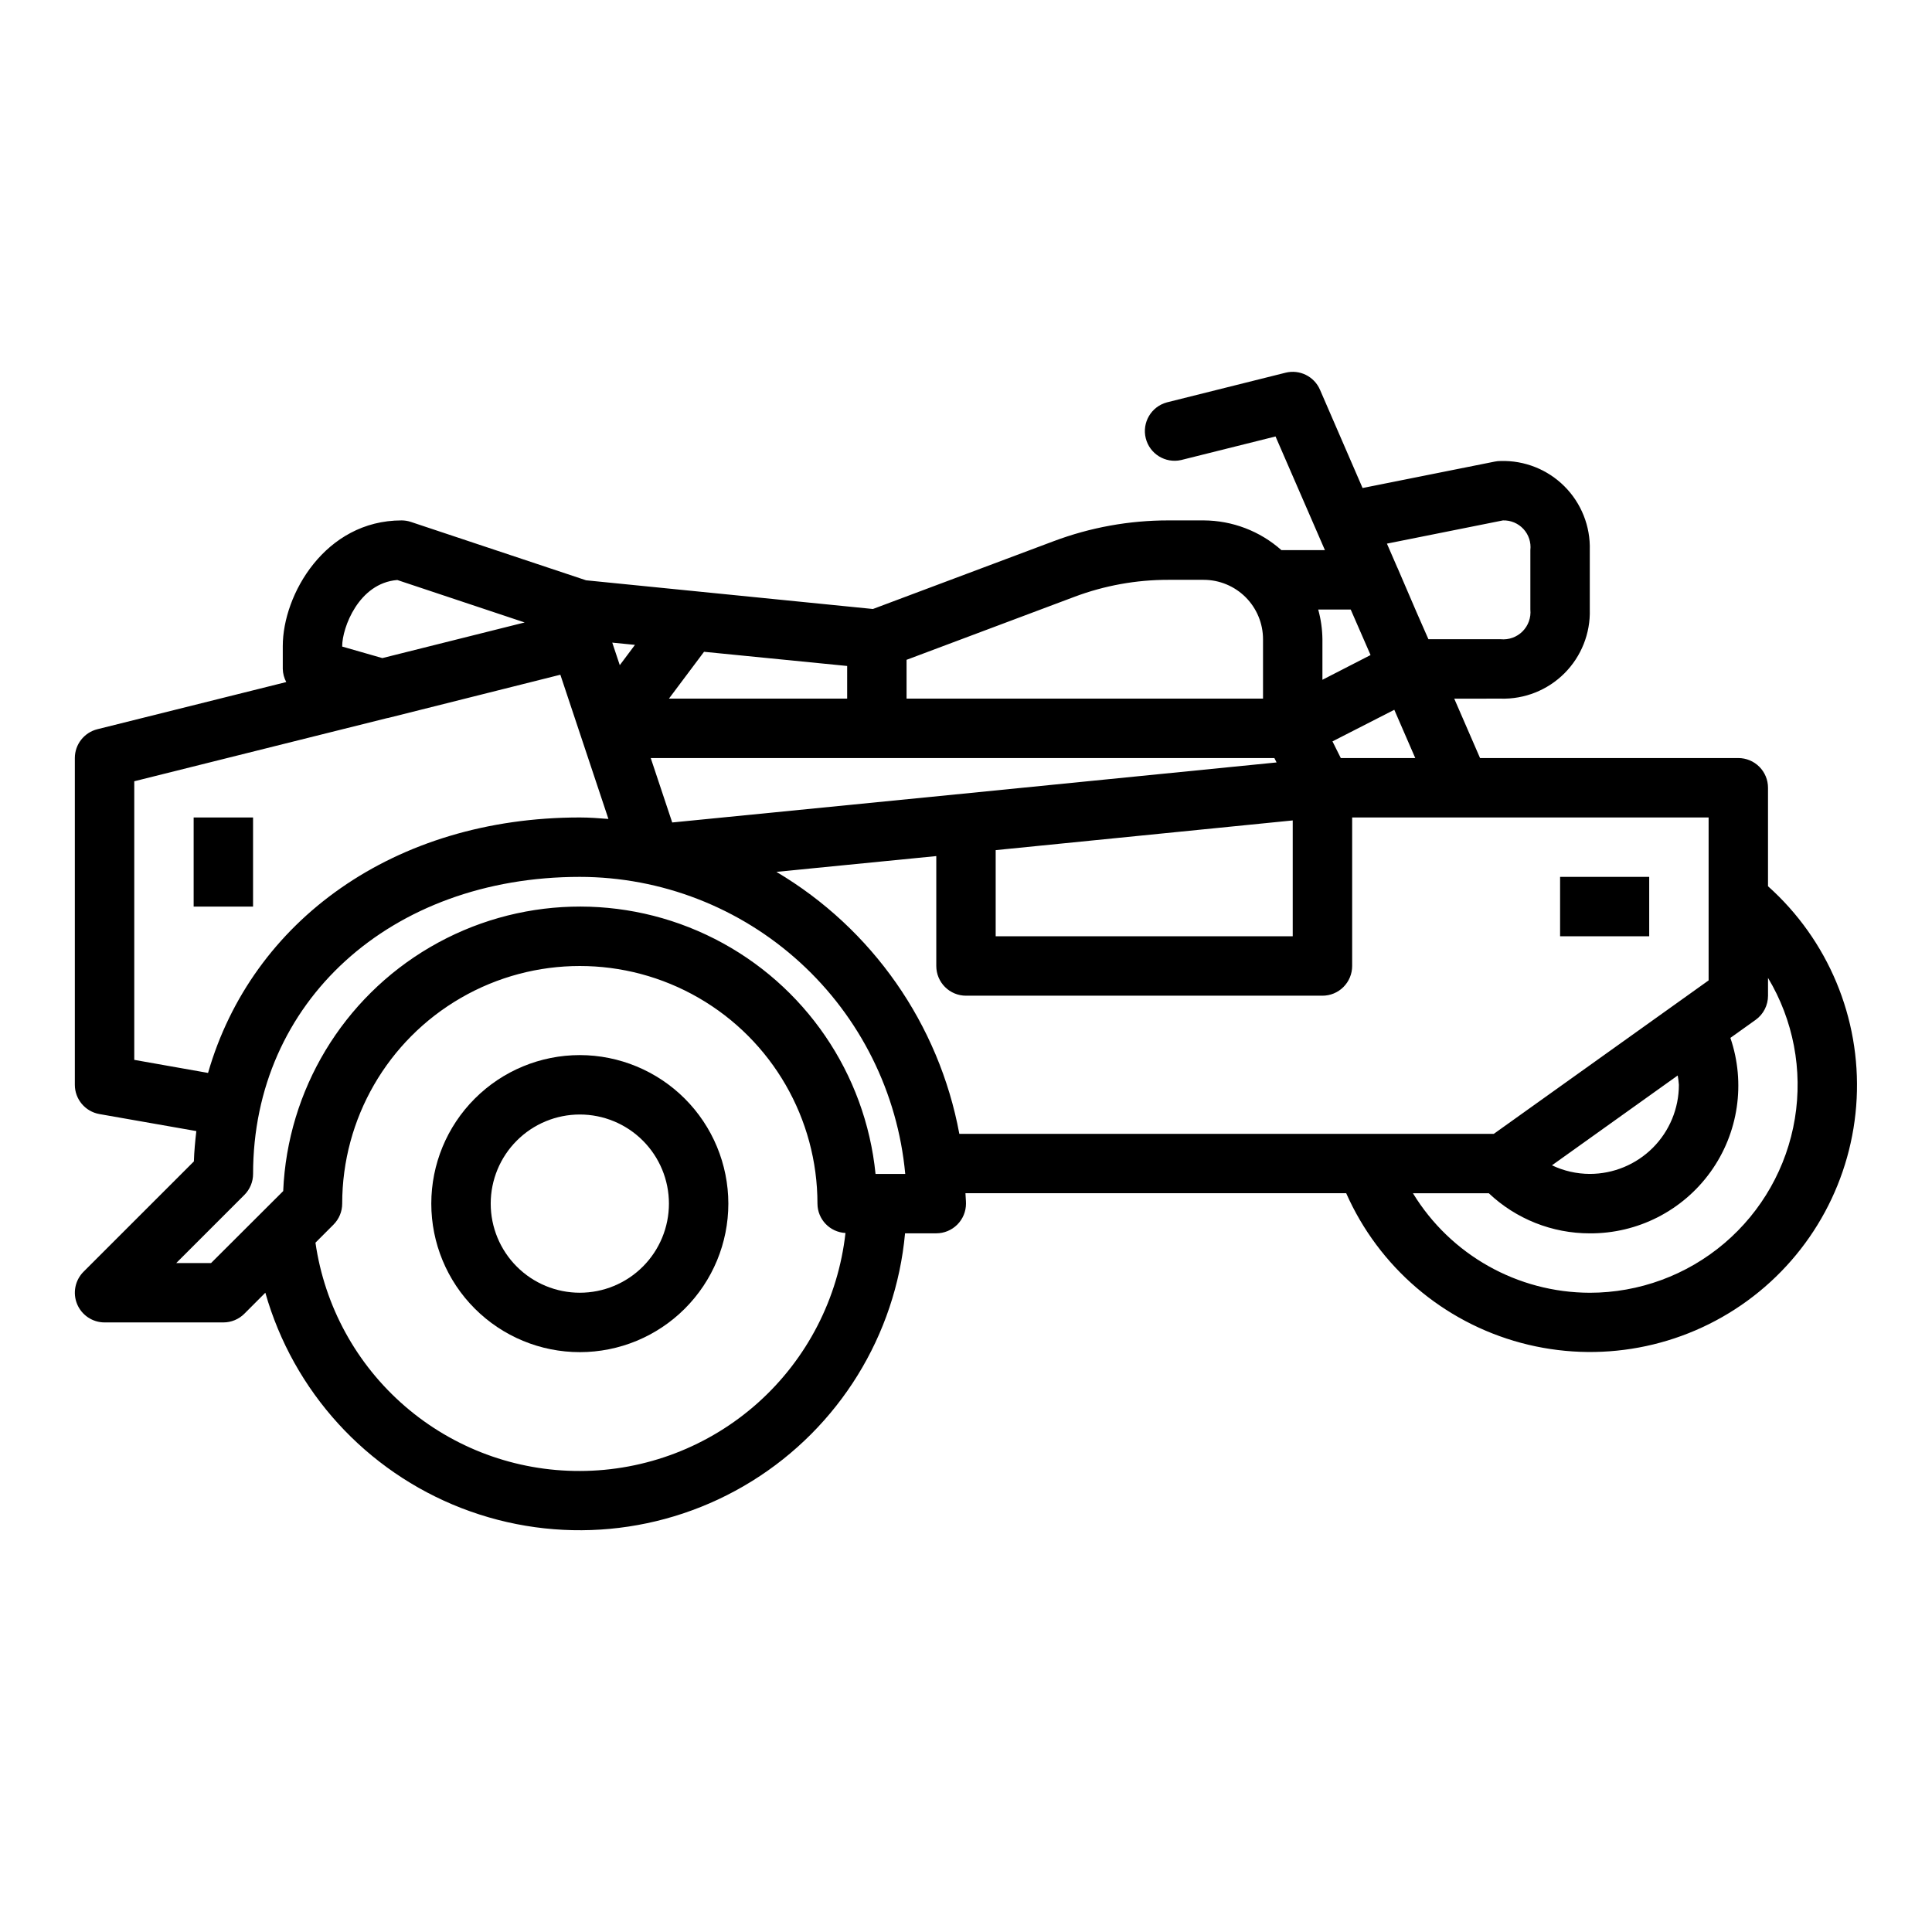 <?xml version="1.0" encoding="UTF-8"?>
<!-- Uploaded to: ICON Repo, www.svgrepo.com, Generator: ICON Repo Mixer Tools -->
<svg fill="#000000" width="800px" height="800px" version="1.1" viewBox="144 144 512 512" xmlns="http://www.w3.org/2000/svg">
 <g>
  <path d="m297.66 423.61c-10.441 0-20.453 4.148-27.832 11.531-7.383 7.379-11.531 17.391-11.531 27.832 0 10.438 4.148 20.449 11.531 27.828 7.379 7.383 17.391 11.531 27.832 11.531 10.438 0 20.449-4.148 27.828-11.531 7.383-7.379 11.531-17.391 11.531-27.828-0.012-10.438-4.164-20.441-11.543-27.82-7.379-7.379-17.383-11.527-27.816-11.543zm0 62.977c-6.266 0-12.273-2.488-16.699-6.918-4.43-4.426-6.918-10.434-6.918-16.695 0-6.266 2.488-12.273 6.918-16.699 4.426-4.43 10.434-6.918 16.699-6.918 6.262 0 12.27 2.488 16.695 6.918 4.43 4.426 6.918 10.434 6.918 16.699 0 6.262-2.488 12.27-6.918 16.695-4.426 4.43-10.434 6.918-16.695 6.918z"/>
  <path d="m195.32 360.64h15.742v23.617h-15.742z"/>
  <path d="m612.54 378.86v-26.098c0-2.086-0.828-4.09-2.305-5.566-1.477-1.477-3.481-2.305-5.566-2.305h-68.441l-6.84-15.742 12.305-0.004c6.316 0.188 12.434-2.242 16.902-6.711s6.898-10.586 6.715-16.902v-15.746c0.184-6.316-2.246-12.434-6.715-16.902s-10.586-6.898-16.902-6.711c-0.527-0.004-1.055 0.051-1.574 0.156l-35.023 7-11.289-26.051c-1.531-3.527-5.391-5.434-9.121-4.504l-31.488 7.871v0.004c-4.125 1.129-6.594 5.348-5.559 9.496 1.035 4.148 5.195 6.711 9.367 5.773l25.023-6.25 13.086 30.117h-11.535c-5.68-5.047-13.008-7.844-20.605-7.871h-9.348c-10.383-0.008-20.684 1.859-30.406 5.512l-47.887 17.965-76.02-7.606-46.398-15.461c-0.801-0.27-1.641-0.406-2.488-0.41-20.27 0-31.488 19.68-31.488 33.297v6.062c0.031 1.219 0.344 2.41 0.922 3.481l-50.059 12.5c-3.504 0.875-5.965 4.023-5.969 7.637v86.594c0 3.82 2.746 7.09 6.512 7.754l25.688 4.512c-0.309 2.644-0.566 5.305-0.652 8.039l-29.238 29.23c-2.25 2.254-2.926 5.637-1.707 8.578 1.219 2.941 4.09 4.859 7.273 4.859h31.488c2.086 0 4.09-0.828 5.562-2.305l5.559-5.566c7.422 26.141 26.68 47.281 52.016 57.098 25.336 9.816 53.812 7.172 76.906-7.144 23.094-14.312 38.133-38.637 40.609-65.695h8.273c2.09 0 4.09-0.832 5.566-2.305 1.477-1.477 2.309-3.481 2.309-5.566 0-0.93-0.117-1.828-0.141-2.754l100.9-0.004c8.652 19.539 25.676 34.117 46.316 39.66 20.637 5.543 42.676 1.457 59.953-11.117 17.277-12.578 27.941-32.289 29.012-53.633 1.07-21.344-7.566-42.027-23.5-56.266zm-23.617 52.625c0 6.262-2.488 12.27-6.914 16.699-4.43 4.426-10.438 6.914-16.699 6.914-3.469-0.008-6.894-0.785-10.023-2.281l33.324-23.805c0.148 0.816 0.254 1.641 0.312 2.473zm-266.78-69.52-5.691-17.074h165.27l0.582 1.164-83.098 8.281zm-15.887-47.664 6.016 0.598-4.023 5.375zm101.61 54.992 78.719-7.871v30.699h-78.719zm91.457-24.402-2.203-4.418 16.383-8.375 5.555 12.793zm42.973-62.977c2.055-0.066 4.039 0.766 5.434 2.277 1.395 1.508 2.062 3.551 1.832 5.594v15.746c0.211 2.144-0.551 4.273-2.074 5.797-1.523 1.523-3.652 2.285-5.797 2.074h-19.145l-3.148-7.172-5.039-11.723-0.055-0.094-2.754-6.344zm-35.289 35.203 0.203 0.48-12.754 6.551v-10.746c-0.031-2.66-0.406-5.309-1.117-7.871h8.613zm-78.262-14.957h-0.004c7.957-2.988 16.387-4.512 24.883-4.5h9.348c4.172 0 8.18 1.656 11.133 4.609 2.949 2.953 4.609 6.957 4.609 11.133v15.742h-94.465v-10.285zm-60.238 26.984h-47.234l9.305-12.414 37.93 3.758zm-133.82-13.93c0-4.816 4.359-16.688 14.602-17.508l33.754 11.25-37.715 9.445-10.641-3.055zm-55.105 109.66v-73.832l67.031-16.742c0.18 0 0.363-0.062 0.543-0.109l45.344-11.383 12.738 38.219c-2.516-0.191-5.019-0.391-7.574-0.391-49.074 0-86.898 27.262-98.527 67.699zm20.355 53.844h-9.227l18.051-18.051c1.477-1.477 2.309-3.477 2.309-5.566 0-45.609 36.414-78.719 86.594-78.719 21.594 0.023 42.402 8.109 58.352 22.668 15.953 14.559 25.895 34.547 27.883 56.051h-7.871c-2.676-26.66-18.73-50.125-42.609-62.281-23.875-12.156-52.297-11.336-75.43 2.184-23.133 13.516-37.805 37.871-38.938 64.641zm97.727 55.105c-17.012 0.055-33.469-6.039-46.344-17.156-12.875-11.117-21.297-26.512-23.719-43.348l4.777-4.777v-0.004c1.477-1.477 2.309-3.477 2.309-5.562 0-22.5 12-43.293 31.488-54.539 19.484-11.25 43.488-11.25 62.973 0 19.488 11.246 31.488 32.039 31.488 54.539 0.016 4.152 3.277 7.566 7.426 7.777-1.934 17.324-10.18 33.332-23.164 44.969-12.988 11.633-29.801 18.074-47.234 18.102zm52.09-158.77 42.371-4.184v29.129c0 2.086 0.832 4.09 2.309 5.566 1.477 1.477 3.477 2.305 5.566 2.305h94.461c2.09 0 4.094-0.828 5.566-2.305 1.477-1.477 2.309-3.481 2.309-5.566v-39.363h94.465v43.18l-56.918 40.66h-141.65c-5.391-29.051-23.066-54.359-48.484-69.426zm215.56 111.54c-19.148-0.039-36.898-10.027-46.871-26.371h20.105c7.234 6.836 16.812 10.637 26.766 10.629 12.672 0.07 24.594-5.996 31.996-16.285 7.398-10.289 9.359-23.523 5.262-35.516l6.676-4.769c2.07-1.477 3.297-3.863 3.297-6.406v-4.723c6.715 11.195 9.234 24.414 7.113 37.297-2.125 12.883-8.754 24.594-18.707 33.047-9.949 8.449-22.582 13.094-35.637 13.098z"/>
  <path d="m557.44 376.38h23.617v15.742h-23.617z"/>
 </g>
</svg>